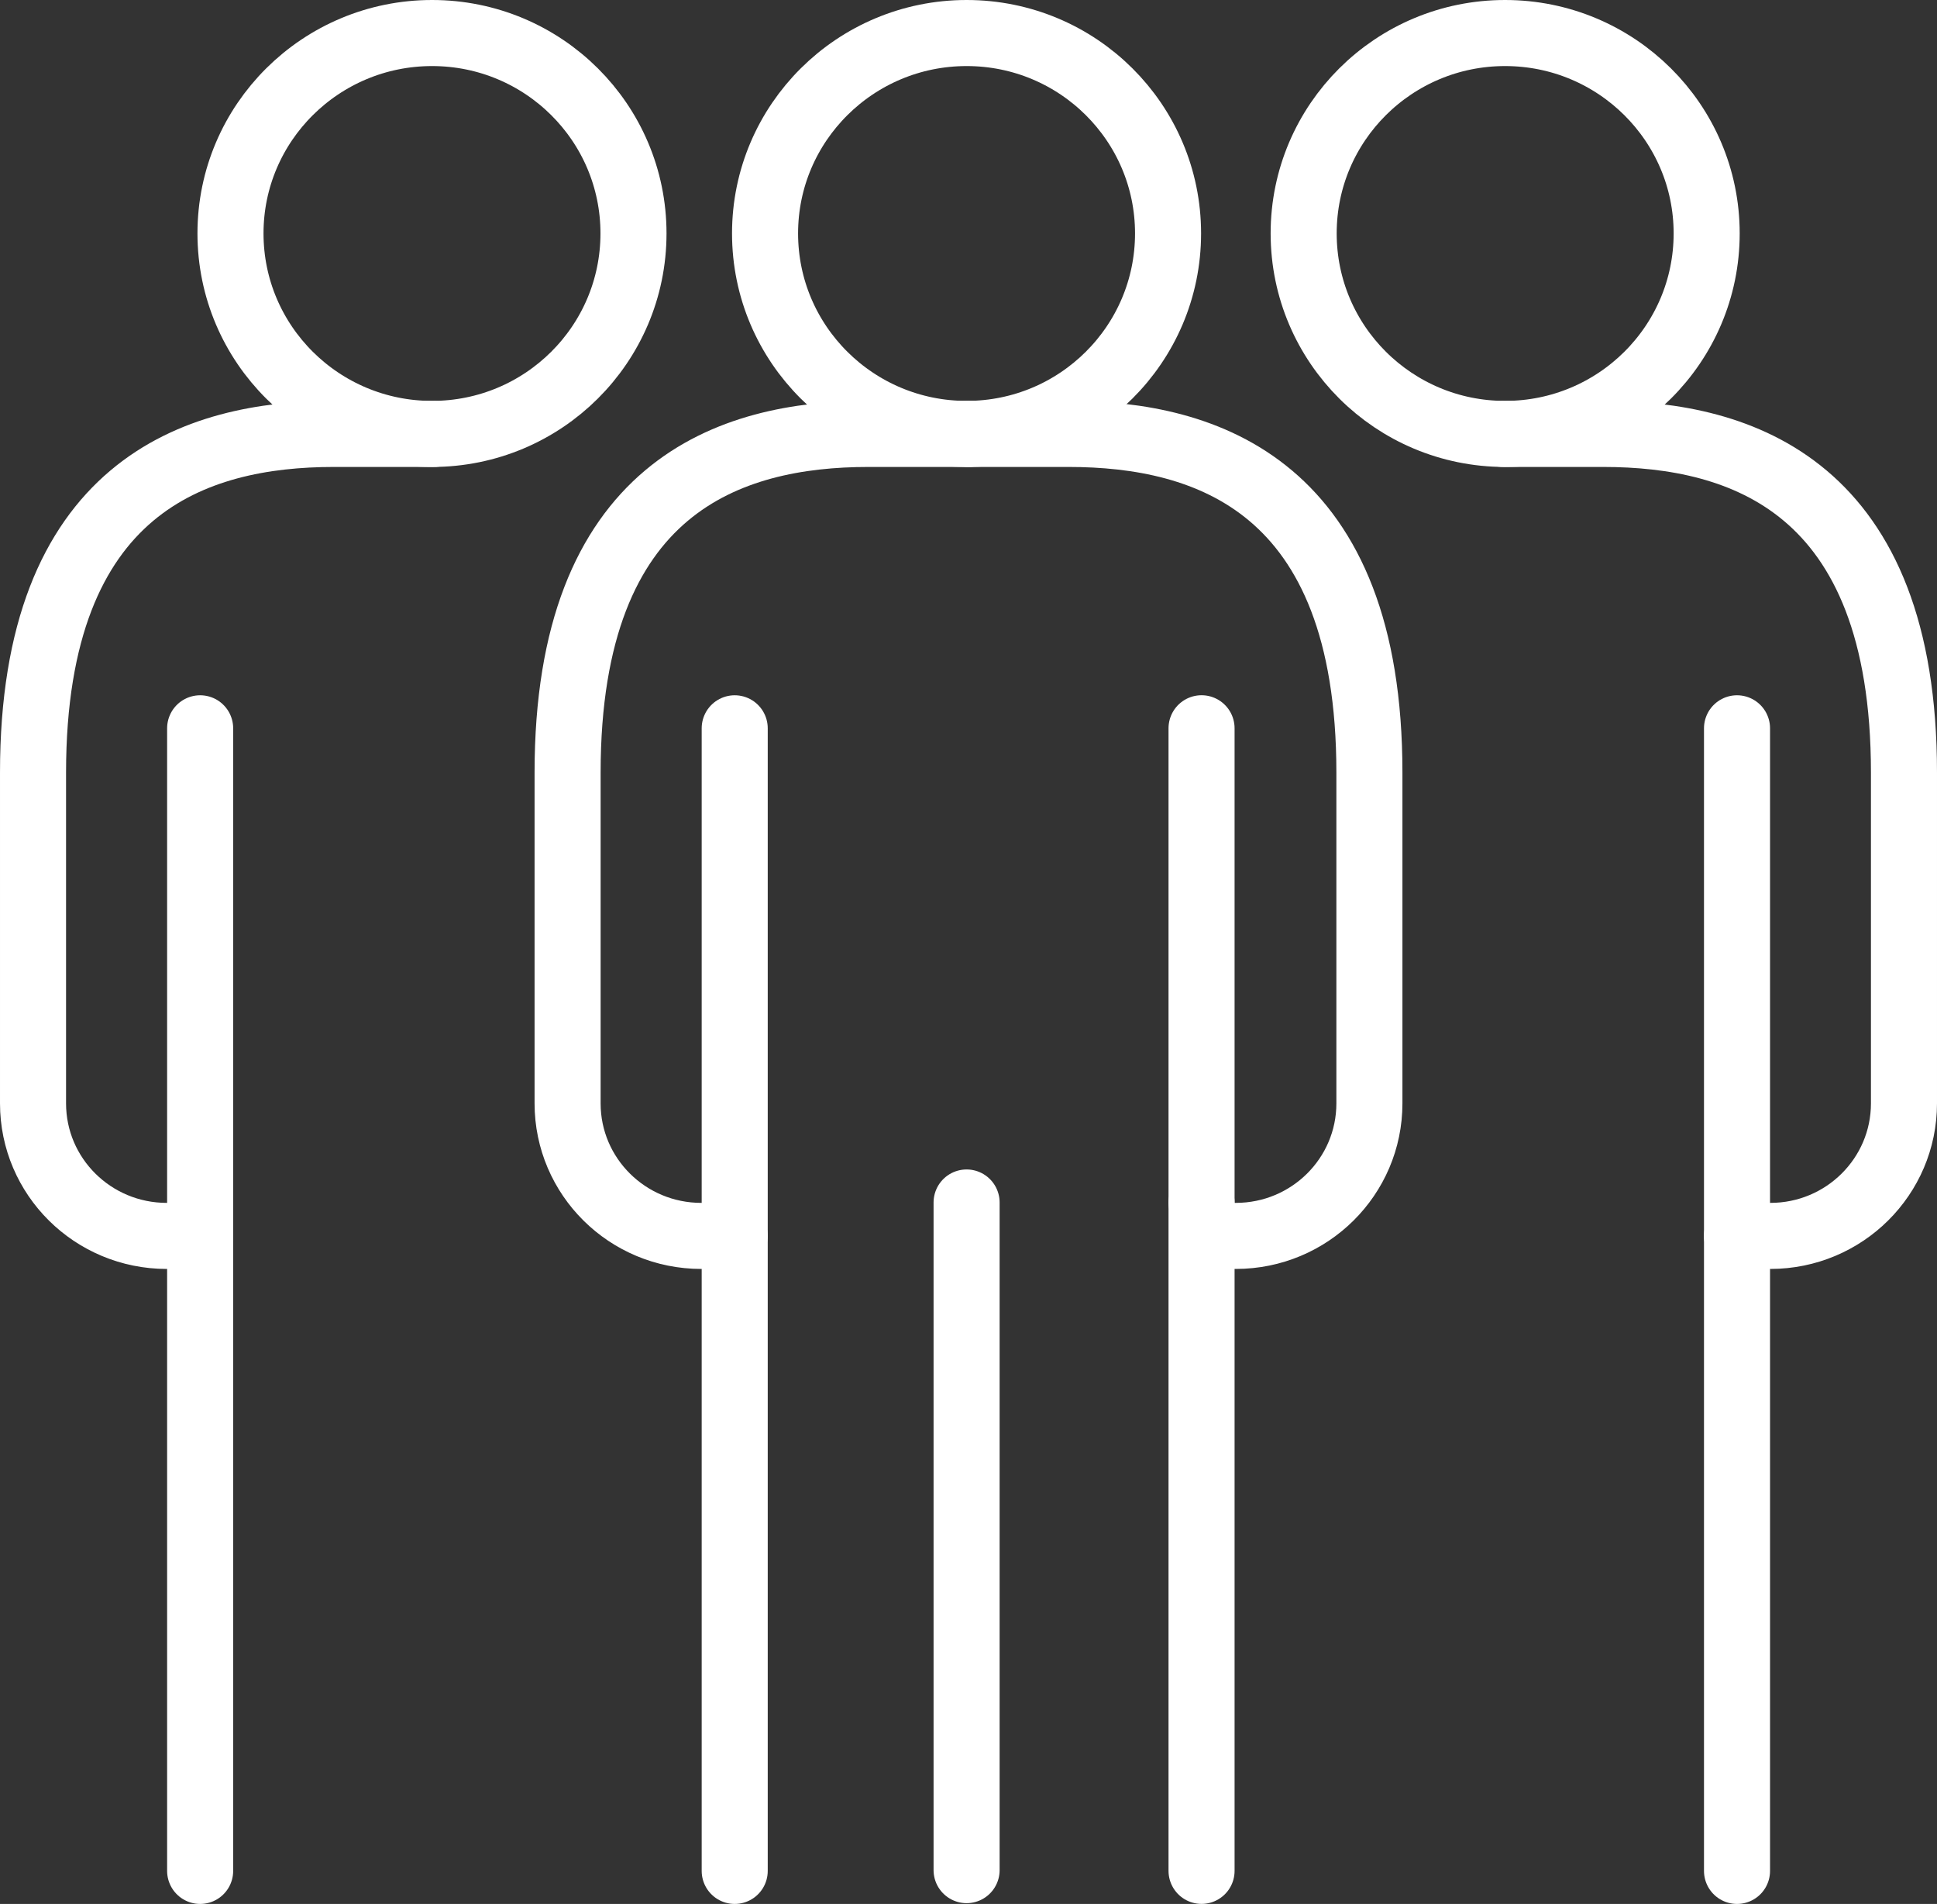 <?xml version="1.0" encoding="UTF-8" standalone="no"?>
<svg
   width="49.852pt"
   height="48.993pt"
   viewBox="0 0 49.852 48.993"
   version="1.1"
   id="svg3539"
   xmlns="http://www.w3.org/2000/svg"
   xmlns:svg="http://www.w3.org/2000/svg">
  <rect x="0" y="0" width="49.852" height="48.993" fill="#333333" stroke="none"/>
  <defs
     id="defs1781">
    <filter
       id="filter-remove-color"
       x="0"
       y="0"
       width="1"
       height="1">
      <feColorMatrix
         color-interpolation-filters="sRGB"
         values="0 0 0 0 1 0 0 0 0 1 0 0 0 0 1 0 0 0 1 0"
         id="feColorMatrix149" />
    </filter>
  </defs>
  <path
     fill="none"
     stroke-width="1.7"
     stroke-linecap="round"
     stroke-linejoin="round"
     stroke="#ffffff"
     stroke-opacity="1"
     stroke-miterlimit="10"
     d="m 19.69,6.006 c 0,2.852 2.324,5.16 5.188,5.16 2.863,0 5.184,-2.309 5.184,-5.16 0,-2.848 -2.32,-5.156 -5.184,-5.156 -2.863,0 -5.188,2.309 -5.188,5.156 z m 0,0"
     id="path2451" />
  <path
     fill="none"
     stroke-width="1.7"
     stroke-linecap="round"
     stroke-linejoin="round"
     stroke="#ffffff"
     stroke-opacity="1"
     stroke-miterlimit="10"
     d="m 30.924,18.74 v 29.402"
     id="path2453" />
  <path
     fill="none"
     stroke-width="1.7"
     stroke-linecap="round"
     stroke-linejoin="round"
     stroke="#ffffff"
     stroke-opacity="1"
     stroke-miterlimit="10"
     d="m 18.909,48.143 v -29.402"
     id="path2455" />
  <path
     fill="none"
     stroke-width="1.7"
     stroke-linecap="round"
     stroke-linejoin="round"
     stroke="#ffffff"
     stroke-opacity="1"
     stroke-miterlimit="10"
     d="m 5.151,48.143 v -29.402"
     id="path2457" />
  <path
     fill="none"
     stroke-width="1.7"
     stroke-linecap="round"
     stroke-linejoin="round"
     stroke="#ffffff"
     stroke-opacity="1"
     stroke-miterlimit="10"
     d="m 24.877,48.123 v -17.18"
     id="path2459" />
  <path
     fill="none"
     stroke-width="1.7"
     stroke-linecap="round"
     stroke-linejoin="round"
     stroke="#ffffff"
     stroke-opacity="1"
     stroke-miterlimit="10"
     d="m 30.924,30.944 v 0"
     id="path2461" />
  <path
     fill="none"
     stroke-width="1.7"
     stroke-linecap="round"
     stroke-linejoin="round"
     stroke="#ffffff"
     stroke-opacity="1"
     stroke-miterlimit="10"
     d="m 24.928,11.166 h -2.582 c -3.551,0 -7.738,1.344 -7.738,8.715 v 8.512 c 0,1.883 1.539,3.41 3.441,3.41 h 0.859"
     id="path2463" />
  <path
     fill="none"
     stroke-width="1.7"
     stroke-linecap="round"
     stroke-linejoin="round"
     stroke="#ffffff"
     stroke-opacity="1"
     stroke-miterlimit="10"
     d="m 5.932,6.006 c 0,2.852 2.324,5.16 5.188,5.16 2.863,0 5.184,-2.309 5.184,-5.16 0,-2.848 -2.32,-5.156 -5.184,-5.156 -2.863,0 -5.188,2.309 -5.188,5.156 z m 0,0"
     id="path2465" />
  <path
     fill="none"
     stroke-width="1.7"
     stroke-linecap="round"
     stroke-linejoin="round"
     stroke="#ffffff"
     stroke-opacity="1"
     stroke-miterlimit="10"
     d="M 11.17,11.166 H 8.588 c -3.551,0 -7.738,1.344 -7.738,8.715 v 8.512 c 0,1.883 1.539,3.41 3.441,3.41 h 0.859"
     id="path2467" />
  <path
     fill="none"
     stroke-width="1.7"
     stroke-linecap="round"
     stroke-linejoin="round"
     stroke="#ffffff"
     stroke-opacity="1"
     stroke-miterlimit="10"
     d="m 44.705,48.143 v -29.402"
     id="path2469" />
  <path
     fill="none"
     stroke-width="1.7"
     stroke-linecap="round"
     stroke-linejoin="round"
     stroke="#ffffff"
     stroke-opacity="1"
     stroke-miterlimit="10"
     d="m 43.924,6.006 c 0,2.852 -2.324,5.16 -5.188,5.16 -2.863,0 -5.184,-2.309 -5.184,-5.16 0,-2.848 2.32,-5.156 5.184,-5.156 2.863,0 5.188,2.309 5.188,5.156 z m 0,0"
     id="path2471" />
  <path
     fill="none"
     stroke-width="1.7"
     stroke-linecap="round"
     stroke-linejoin="round"
     stroke="#ffffff"
     stroke-opacity="1"
     stroke-miterlimit="10"
     d="m 38.686,11.166 h 2.578 c 3.555,0 7.738,1.344 7.738,8.715 v 8.512 c 0,1.883 -1.539,3.41 -3.438,3.41 h -0.859"
     id="path2473" />
  <path
     fill="none"
     stroke-width="1.7"
     stroke-linecap="round"
     stroke-linejoin="round"
     stroke="#ffffff"
     stroke-opacity="1"
     stroke-miterlimit="10"
     d="m 24.928,11.166 h 2.578 c 3.555,0 7.738,1.344 7.738,8.715 v 8.512 c 0,1.883 -1.539,3.41 -3.438,3.41 h -0.859"
     id="path2475" />
</svg>
